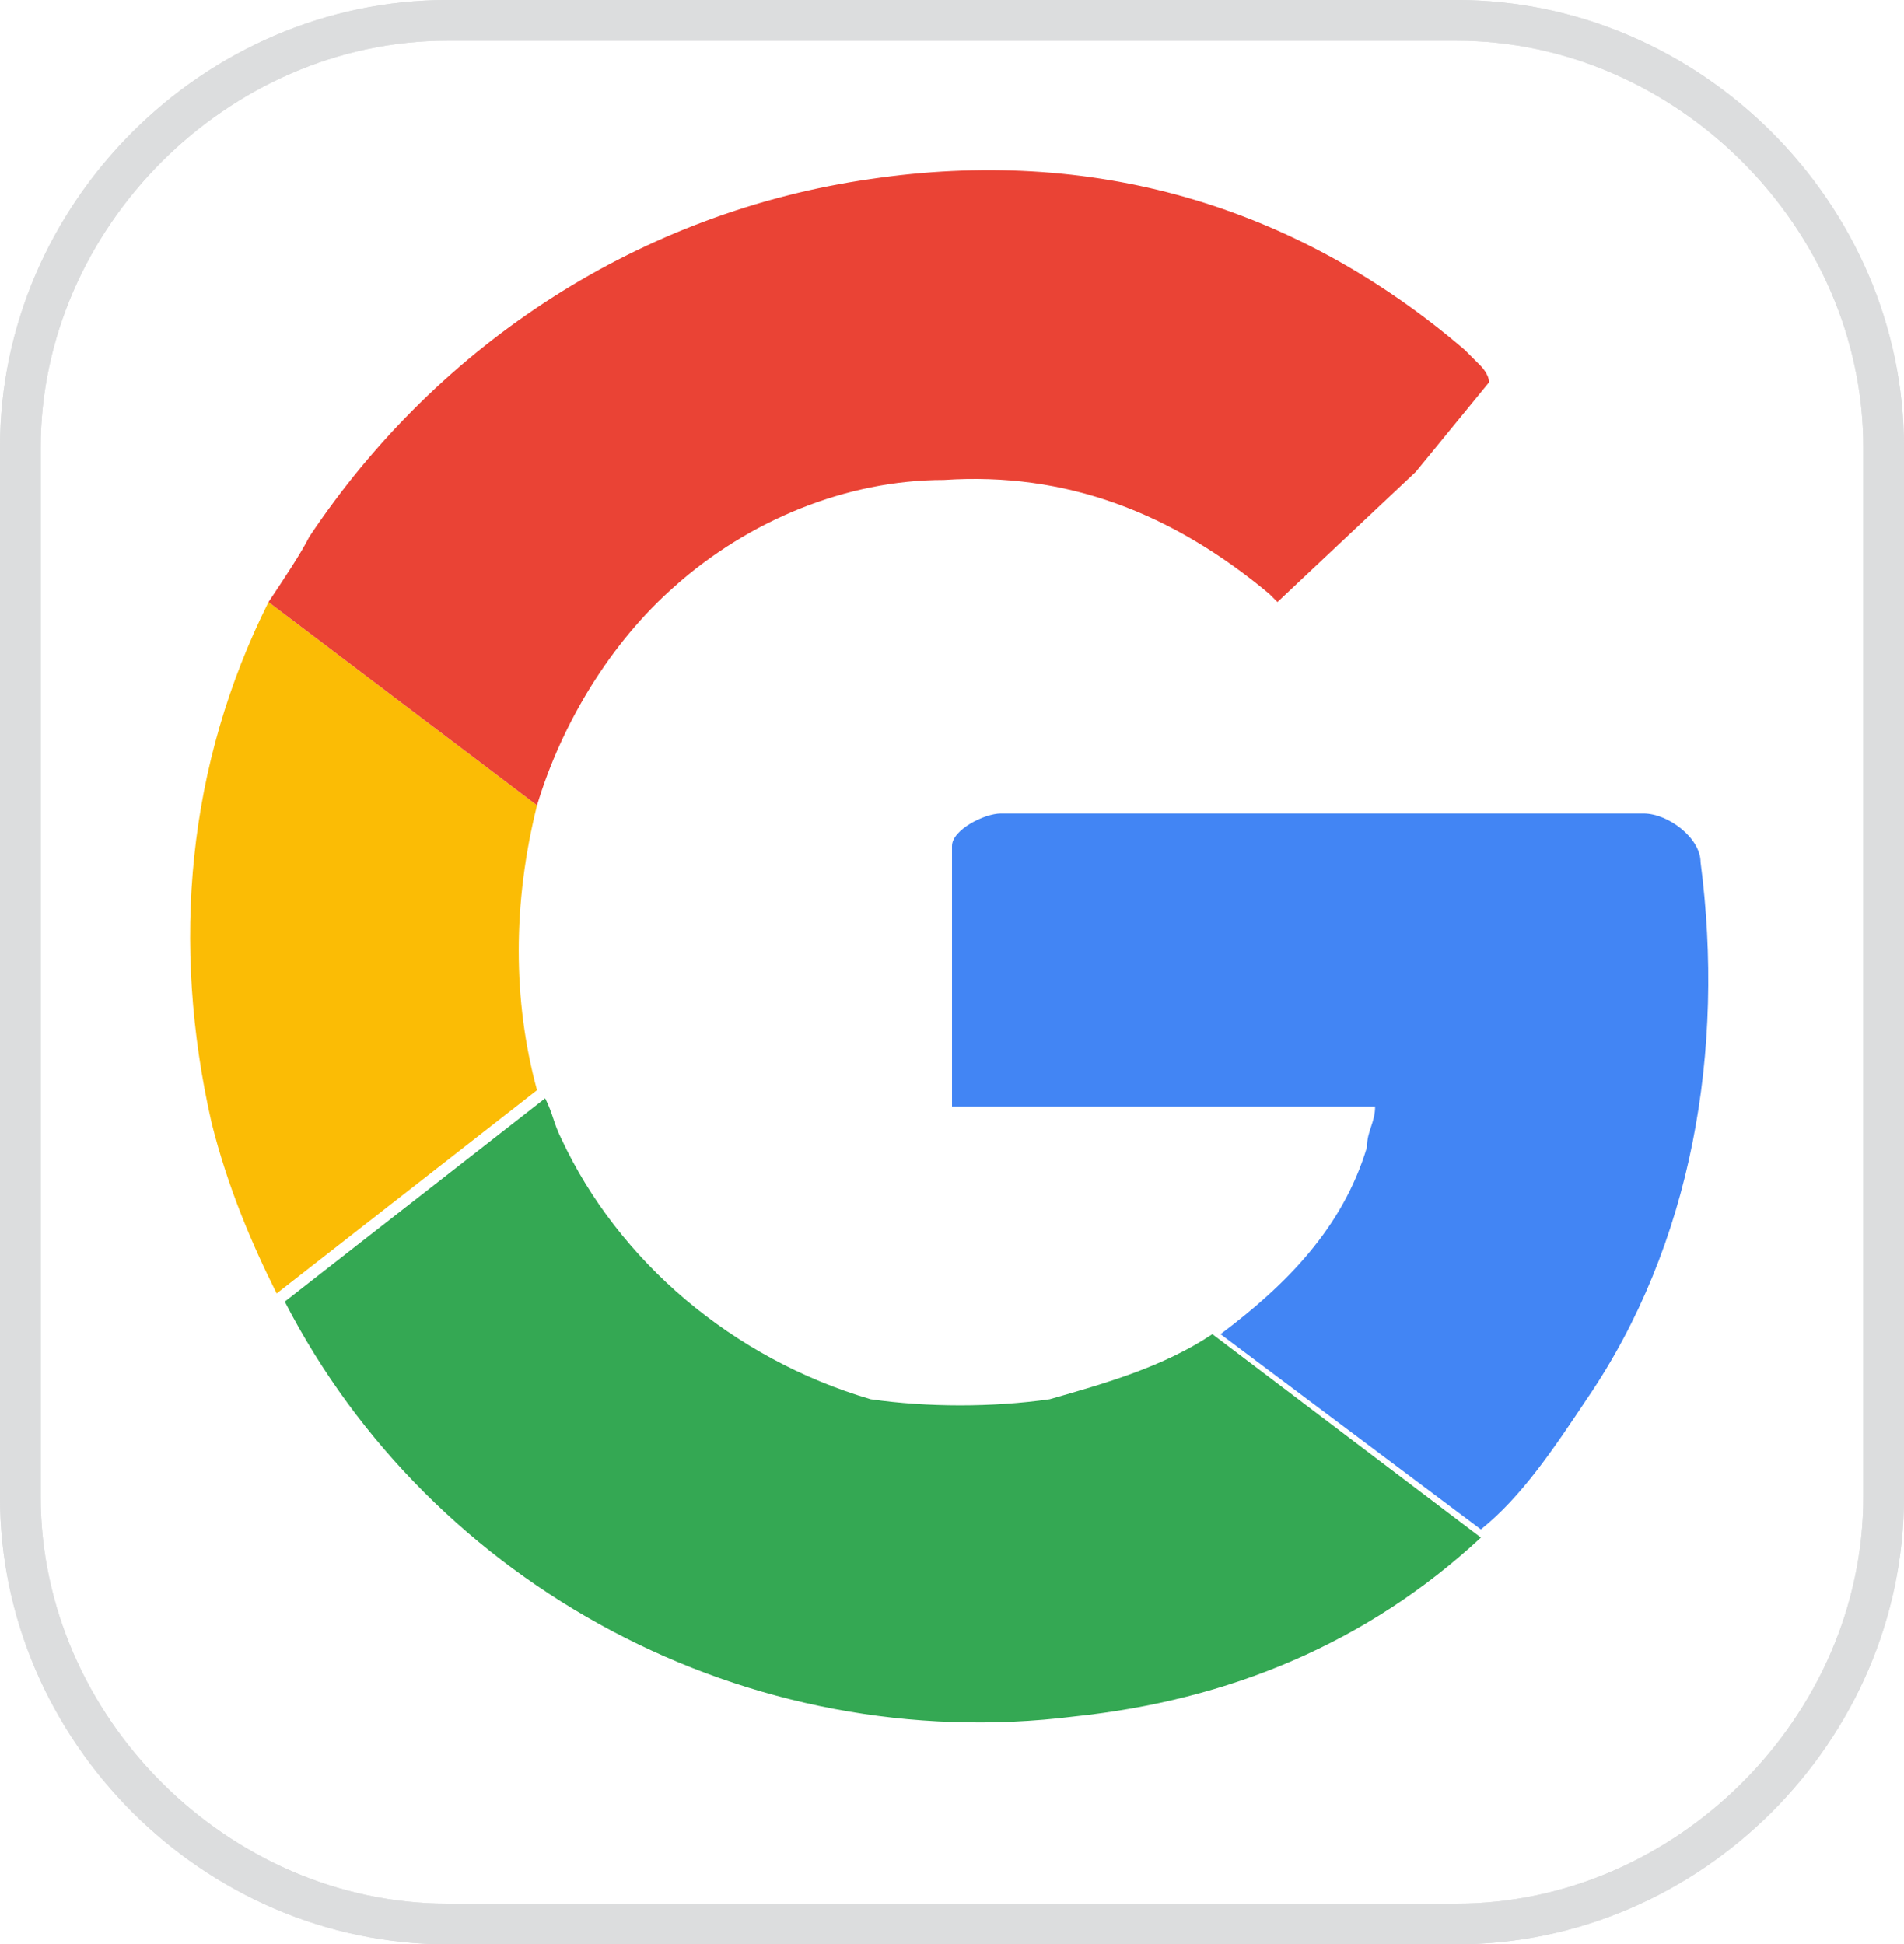<?xml version="1.0" encoding="utf-8"?>
<!-- Generator: Adobe Illustrator 27.5.0, SVG Export Plug-In . SVG Version: 6.00 Build 0)  -->
<svg version="1.1" id="Layer_1" xmlns:xodm="http://www.corel.com/coreldraw/odm/2003"
	 xmlns="http://www.w3.org/2000/svg" xmlns:xlink="http://www.w3.org/1999/xlink" x="0px" y="0px" viewBox="0 0 23.4 23.9"
	 style="enable-background:new 0 0 23.4 23.9;" xml:space="preserve">
<style type="text/css">
	.st0{fill:#DCDDDE;}
	.st1{fill:#FBBC05;}
	.st2{fill:#4285F4;}
	.st3{fill:#34A853;}
	.st4{fill:#EA4335;}
</style>
<g>
	<g id="Layer_x0020_1">
		<g>
			<path class="st0" d="M17.9,0.5c2.7,0,5,2.3,5,5v12.9c0,2.7-2.3,5-5,5H5.5c-2.7,0-5-2.3-5-5V5.5c0-2.7,2.3-5,5-5H17.9 M17.9,0H5.5
				C2.5,0,0,2.5,0,5.5v12.9c0,3,2.5,5.5,5.5,5.5h12.4c3,0,5.5-2.5,5.5-5.5V5.5C23.4,2.5,20.9,0,17.9,0L17.9,0z"/>
		</g>
		<g>
			<path class="st0" d="M17.9,0.5c2.7,0,5,2.3,5,5v12.9c0,2.7-2.3,5-5,5H5.5c-2.7,0-5-2.3-5-5V5.5c0-2.7,2.3-5,5-5H17.9 M17.9,0H5.5
				C2.5,0,0,2.5,0,5.5v12.9c0,3,2.5,5.5,5.5,5.5h12.4c3,0,5.5-2.5,5.5-5.5V5.5C23.4,2.5,20.9,0,17.9,0L17.9,0z"/>
		</g>
	</g>
</g>
<path class="st1" d="M6.6,9.9L3.3,7.4c-1,2-1.2,4.2-0.7,6.4c0.2,0.8,0.5,1.5,0.8,2.1l3.2-2.5C6.3,12.3,6.3,11.1,6.6,9.9z"/>
<path class="st2" d="M19.5,17.2c1.3-1.9,1.7-4.3,1.4-6.6c0-0.3-0.4-0.6-0.7-0.6c-2.6,0-5.3,0-7.9,0c-0.2,0-0.6,0.2-0.6,0.4
	c0,1,0,2,0,3v0.2h0.2c1.7,0,3.3,0,5,0c0,0.2-0.1,0.3-0.1,0.5c-0.3,1-1,1.7-1.8,2.3l3.2,2.4C18.7,18.4,19.1,17.8,19.5,17.2z"/>
<path class="st3" d="M14.9,16.4c-0.6,0.4-1.3,0.6-2,0.8c-0.7,0.1-1.5,0.1-2.2,0C9,16.7,7.6,15.5,6.9,14c-0.1-0.2-0.1-0.3-0.2-0.5
	L3.5,16c1.8,3.5,5.7,5.6,9.7,5.1c1.9-0.2,3.6-0.9,5-2.2L14.9,16.4z"/>
<path class="st4" d="M18.3,4.7c0-0.1-0.1-0.2-0.1-0.2c-0.1-0.1-0.1-0.1-0.2-0.2c-2.1-1.8-4.6-2.5-7.3-2.1c-2.8,0.4-5.3,2-6.9,4.4
	C3.7,6.8,3.5,7.1,3.3,7.4l3.3,2.5c0.3-1,0.9-2,1.7-2.7c0.9-0.8,2.1-1.3,3.3-1.3c1.5-0.1,2.8,0.4,4,1.4l0.1,0.1l1.7-1.6L18.3,4.7
	L18.3,4.7z"/>
</svg>
